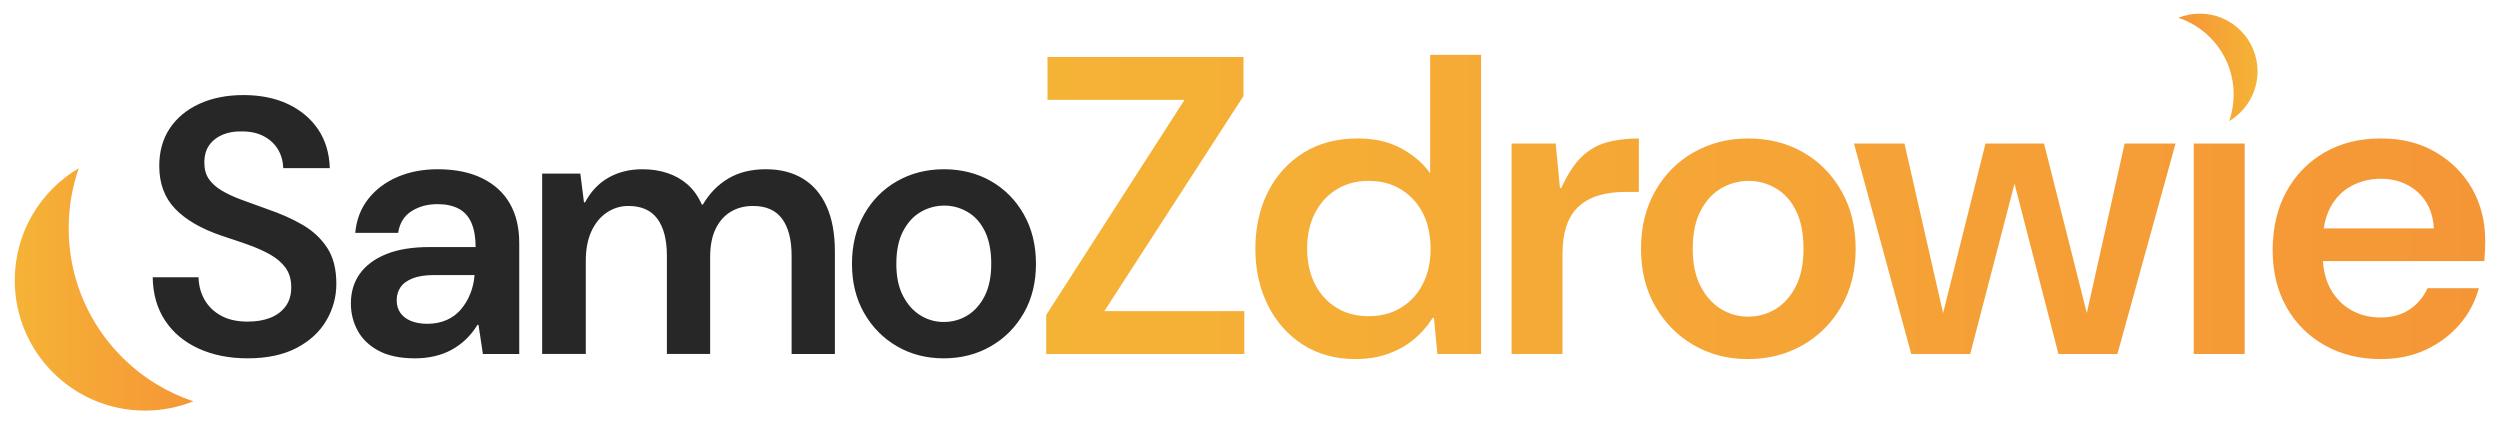 <?xml version="1.0" encoding="UTF-8"?> <svg xmlns="http://www.w3.org/2000/svg" xmlns:xlink="http://www.w3.org/1999/xlink" id="Warstwa_1" data-name="Warstwa 1" viewBox="0 0 825 140"><defs><style> .cls-1 { fill: #272727; } .cls-2 { fill: url(#Gradient_bez_nazwy_7-2); } .cls-3 { fill: url(#Gradient_bez_nazwy_7); } .cls-4 { fill: url(#Gradient_bez_nazwy_7-3); } </style><linearGradient id="Gradient_bez_nazwy_7" data-name="Gradient bez nazwy 7" x1="345.25" y1="68.3" x2="820.12" y2="68.3" gradientUnits="userSpaceOnUse"><stop offset="0" stop-color="#f5b336"></stop><stop offset="1" stop-color="#f59636"></stop></linearGradient><linearGradient id="Gradient_bez_nazwy_7-2" data-name="Gradient bez nazwy 7" x1="4.88" y1="95.5" x2="63.82" y2="95.5" xlink:href="#Gradient_bez_nazwy_7"></linearGradient><linearGradient id="Gradient_bez_nazwy_7-3" data-name="Gradient bez nazwy 7" x1="714.24" y1="-2549.22" x2="740.36" y2="-2549.22" gradientTransform="translate(1459.23 -2527) rotate(-180)" xlink:href="#Gradient_bez_nazwy_7"></linearGradient></defs><path class="cls-1" d="M81.71,118.25c-6.08,0-11.48-1.08-16.2-3.24-4.72-2.16-8.4-5.24-11.04-9.24-2.64-4-4-8.76-4.08-14.28h15.12c.08,2.8.76,5.3,2.04,7.5,1.28,2.2,3.1,3.94,5.46,5.22,2.36,1.28,5.26,1.92,8.7,1.92,2.88,0,5.38-.42,7.5-1.26,2.12-.84,3.8-2.1,5.04-3.78,1.24-1.68,1.86-3.76,1.86-6.24,0-2.64-.64-4.82-1.92-6.54-1.28-1.72-3-3.18-5.16-4.38-2.16-1.2-4.6-2.28-7.32-3.24-2.72-.96-5.56-1.92-8.52-2.88-6.8-2.32-11.94-5.3-15.42-8.94-3.48-3.64-5.22-8.34-5.22-14.1,0-4.8,1.16-8.94,3.48-12.42,2.32-3.48,5.58-6.18,9.78-8.1s9.06-2.88,14.58-2.88,10.5,1,14.7,3c4.2,2,7.5,4.78,9.9,8.34,2.4,3.56,3.68,7.82,3.84,12.78h-15.36c-.08-2.32-.66-4.38-1.74-6.18s-2.62-3.24-4.62-4.32c-2-1.08-4.4-1.62-7.2-1.62-2.32-.08-4.42.26-6.3,1.02-1.88.76-3.38,1.9-4.5,3.42-1.12,1.52-1.68,3.48-1.68,5.88,0,2.16.5,3.96,1.5,5.4,1,1.44,2.4,2.7,4.2,3.78,1.8,1.08,4,2.1,6.6,3.06,2.6.96,5.46,2,8.58,3.12,4.24,1.44,8.06,3.14,11.46,5.1,3.4,1.96,6.12,4.48,8.16,7.56,2.04,3.08,3.06,7.06,3.06,11.94,0,4.32-1.1,8.36-3.3,12.12-2.2,3.76-5.48,6.78-9.84,9.06-4.36,2.28-9.74,3.42-16.14,3.42ZM136.91,118.25c-4.8,0-8.76-.82-11.88-2.46-3.12-1.64-5.44-3.84-6.96-6.6-1.52-2.76-2.28-5.78-2.28-9.06,0-3.76.98-7.02,2.94-9.78,1.96-2.76,4.86-4.92,8.7-6.48,3.84-1.56,8.6-2.34,14.28-2.34h15.24c0-3.2-.46-5.86-1.38-7.98-.92-2.12-2.32-3.68-4.2-4.68-1.88-1-4.22-1.5-7.02-1.5-3.28,0-6.14.78-8.58,2.34-2.44,1.56-3.9,3.94-4.38,7.14h-14.16c.4-4.32,1.82-8.04,4.26-11.16,2.44-3.12,5.64-5.54,9.6-7.26,3.96-1.72,8.42-2.58,13.38-2.58,5.68,0,10.54.98,14.58,2.94,4.04,1.96,7.1,4.74,9.18,8.34,2.08,3.6,3.12,7.96,3.12,13.08v36.6h-12l-1.44-9.6h-.36c-1.12,1.84-2.4,3.44-3.84,4.8-1.44,1.36-3,2.5-4.68,3.42-1.68.92-3.54,1.62-5.58,2.1-2.04.48-4.22.72-6.54.72ZM140.99,106.85c2.4,0,4.54-.42,6.42-1.26,1.88-.84,3.46-2.02,4.74-3.54,1.28-1.52,2.3-3.24,3.06-5.16.76-1.92,1.22-3.92,1.38-6v-.12h-13.32c-2.88,0-5.24.36-7.08,1.08-1.84.72-3.18,1.7-4.02,2.94-.84,1.24-1.26,2.66-1.26,4.26,0,1.68.42,3.1,1.26,4.26.84,1.16,2.02,2.04,3.54,2.64,1.52.6,3.28.9,5.28.9ZM178.91,116.81v-59.52h12.6l1.2,9.48h.36c1.92-3.6,4.5-6.32,7.74-8.16,3.24-1.84,6.98-2.76,11.22-2.76,2.96,0,5.7.42,8.22,1.26,2.52.84,4.74,2.1,6.66,3.78,1.92,1.68,3.48,3.88,4.68,6.6h.36c2.16-3.68,4.96-6.54,8.4-8.58,3.44-2.04,7.56-3.06,12.36-3.06s8.78,1.02,12.18,3.06c3.4,2.04,6.02,5.08,7.86,9.12,1.84,4.04,2.76,9.02,2.76,14.94v33.84h-14.28v-32.4c0-5.28-1.04-9.34-3.12-12.18-2.08-2.84-5.28-4.26-9.6-4.26-2.8,0-5.26.64-7.38,1.92-2.12,1.28-3.78,3.16-4.98,5.64-1.2,2.48-1.8,5.56-1.8,9.24v32.04h-14.28v-32.4c0-5.28-1.04-9.34-3.12-12.18-2.08-2.84-5.28-4.26-9.6-4.26-2.56,0-4.92.72-7.08,2.16-2.16,1.44-3.86,3.5-5.1,6.18-1.24,2.68-1.86,5.94-1.86,9.78v30.72h-14.4ZM311.39,118.25c-5.68,0-10.8-1.32-15.36-3.96-4.56-2.64-8.18-6.3-10.86-10.98-2.68-4.68-4.02-10.1-4.02-16.26s1.34-11.6,4.02-16.32c2.68-4.72,6.32-8.38,10.92-10.98,4.6-2.6,9.74-3.9,15.42-3.9s10.92,1.3,15.48,3.9c4.56,2.6,8.18,6.26,10.86,10.98,2.68,4.72,4.02,10.16,4.02,16.32s-1.34,11.58-4.02,16.26c-2.68,4.68-6.32,8.34-10.92,10.98-4.6,2.64-9.78,3.96-15.54,3.96ZM311.39,106.25c2.88,0,5.5-.72,7.86-2.16,2.36-1.44,4.26-3.58,5.7-6.42,1.44-2.84,2.16-6.38,2.16-10.62s-.7-7.9-2.1-10.74c-1.4-2.84-3.3-4.96-5.7-6.36-2.4-1.4-4.96-2.1-7.68-2.1s-5.4.7-7.8,2.1c-2.4,1.4-4.34,3.52-5.82,6.36-1.48,2.84-2.22,6.42-2.22,10.74s.74,7.78,2.22,10.62c1.48,2.84,3.4,4.98,5.76,6.42,2.36,1.44,4.9,2.16,7.62,2.16Z"></path><path class="cls-3" d="M530.11,47.02c3.13-.89,6.7-1.33,10.71-1.33v17.64h-4.48c-3.27,0-6.21.4-8.82,1.19-2.61.79-4.81,2.01-6.58,3.64-1.77,1.63-3.1,3.76-3.99,6.37-.89,2.61-1.33,5.79-1.33,9.52v32.76h-16.8V47.37h14.56l1.4,14.7h.42c2.05-4.48,4.27-7.89,6.65-10.22,2.38-2.33,5.13-3.94,8.26-4.83ZM471.95,18.11h16.8v98.7h-14.42l-1.12-11.9h-.42c-1.77,2.8-3.9,5.2-6.37,7.21-2.47,2.01-5.3,3.57-8.47,4.69-3.17,1.12-6.72,1.68-10.64,1.68-6.63,0-12.41-1.59-17.36-4.76-4.95-3.17-8.8-7.51-11.55-13.02-2.75-5.51-4.13-11.71-4.13-18.62s1.38-13.23,4.13-18.69c2.75-5.46,6.65-9.78,11.69-12.95,5.04-3.17,11.01-4.76,17.92-4.76,5.6,0,10.41,1.1,14.42,3.29,4.01,2.19,7.19,4.92,9.52,8.19V18.11ZM472.09,82.09c0-4.48-.84-8.38-2.52-11.69-1.68-3.31-4.06-5.93-7.14-7.84-3.08-1.91-6.67-2.87-10.78-2.87s-7.56.96-10.64,2.87c-3.08,1.91-5.46,4.55-7.14,7.91-1.68,3.36-2.52,7.19-2.52,11.48s.84,8.38,2.52,11.69c1.68,3.31,4.04,5.93,7.07,7.84,3.03,1.91,6.6,2.87,10.71,2.87s7.7-.96,10.78-2.87c3.08-1.91,5.46-4.53,7.14-7.84,1.68-3.31,2.52-7.16,2.52-11.55ZM410.35,31.69v-12.88h-64.68v14.14h45.22l-45.64,70.98v12.88h65.38v-14.14h-46.2l45.92-70.98ZM723.94,116.81h16.8V47.37h-16.8v69.44ZM607.68,63.05c3.13,5.51,4.69,11.85,4.69,19.04s-1.56,13.51-4.69,18.97c-3.13,5.46-7.37,9.73-12.74,12.81-5.37,3.08-11.41,4.62-18.13,4.62s-12.6-1.54-17.92-4.62c-5.32-3.08-9.54-7.35-12.67-12.81-3.13-5.46-4.69-11.78-4.69-18.97s1.56-13.53,4.69-19.04c3.13-5.51,7.37-9.78,12.74-12.81,5.37-3.03,11.36-4.55,17.99-4.55s12.74,1.52,18.06,4.55c5.32,3.03,9.54,7.3,12.67,12.81ZM595.15,82.09c0-5.04-.82-9.22-2.45-12.53-1.63-3.31-3.85-5.79-6.65-7.42-2.8-1.63-5.79-2.45-8.96-2.45s-6.3.82-9.1,2.45c-2.8,1.63-5.06,4.11-6.79,7.42-1.73,3.31-2.59,7.49-2.59,12.53s.86,9.08,2.59,12.39c1.73,3.31,3.97,5.81,6.72,7.49,2.75,1.68,5.72,2.52,8.89,2.52,3.36,0,6.42-.84,9.17-2.52,2.75-1.68,4.97-4.18,6.65-7.49,1.68-3.31,2.52-7.44,2.52-12.39ZM820.12,79.43c0,.93-.02,1.96-.07,3.08-.05,1.12-.12,2.33-.21,3.64h-53.27c.22,3.46,1.03,6.5,2.45,9.1,1.68,3.08,3.97,5.44,6.86,7.07,2.89,1.63,6.11,2.45,9.66,2.45,3.83,0,7.05-.89,9.66-2.66,2.61-1.77,4.57-4.11,5.88-7h16.94c-1.21,4.48-3.34,8.47-6.37,11.97-3.03,3.5-6.74,6.28-11.13,8.33-4.39,2.05-9.33,3.08-14.84,3.08-7,0-13.18-1.52-18.55-4.55-5.37-3.03-9.57-7.23-12.6-12.6-3.03-5.37-4.55-11.64-4.55-18.83s1.49-13.67,4.48-19.18c2.99-5.51,7.16-9.82,12.53-12.95,5.37-3.13,11.6-4.69,18.69-4.69s12.95,1.52,18.13,4.55c5.18,3.03,9.19,7.07,12.04,12.11,2.85,5.04,4.27,10.73,4.27,17.08ZM803.18,75.37c-.28-5.04-2.05-9.03-5.32-11.97-3.27-2.94-7.33-4.41-12.18-4.41-3.45,0-6.65.77-9.59,2.31-2.94,1.54-5.27,3.87-7,7-1.11,2.02-1.86,4.38-2.26,7.07h36.35ZM688.65,103.31l-14.12-55.94h-19.32l-13.99,55.95-12.75-55.95h-16.66l18.9,69.44h19.46l14.63-56.19,14.49,56.19h19.46l19.18-69.44h-16.8l-12.48,55.94Z"></path><path class="cls-2" d="M22.66,75.32c0-6.94,1.18-13.61,3.34-19.82-12.65,7.48-21.13,21.25-21.13,37.01,0,23.74,19.25,42.99,42.99,42.99,5.64,0,11.02-1.1,15.96-3.07-23.91-7.96-41.16-30.52-41.16-57.11Z"></path><path class="cls-4" d="M737.11,31.17c0,3.08-.52,6.03-1.48,8.78,5.6-3.32,9.36-9.42,9.36-16.4,0-10.52-8.53-19.05-19.05-19.05-2.5,0-4.88.49-7.07,1.36,10.6,3.53,18.24,13.52,18.24,25.31Z"></path></svg> 